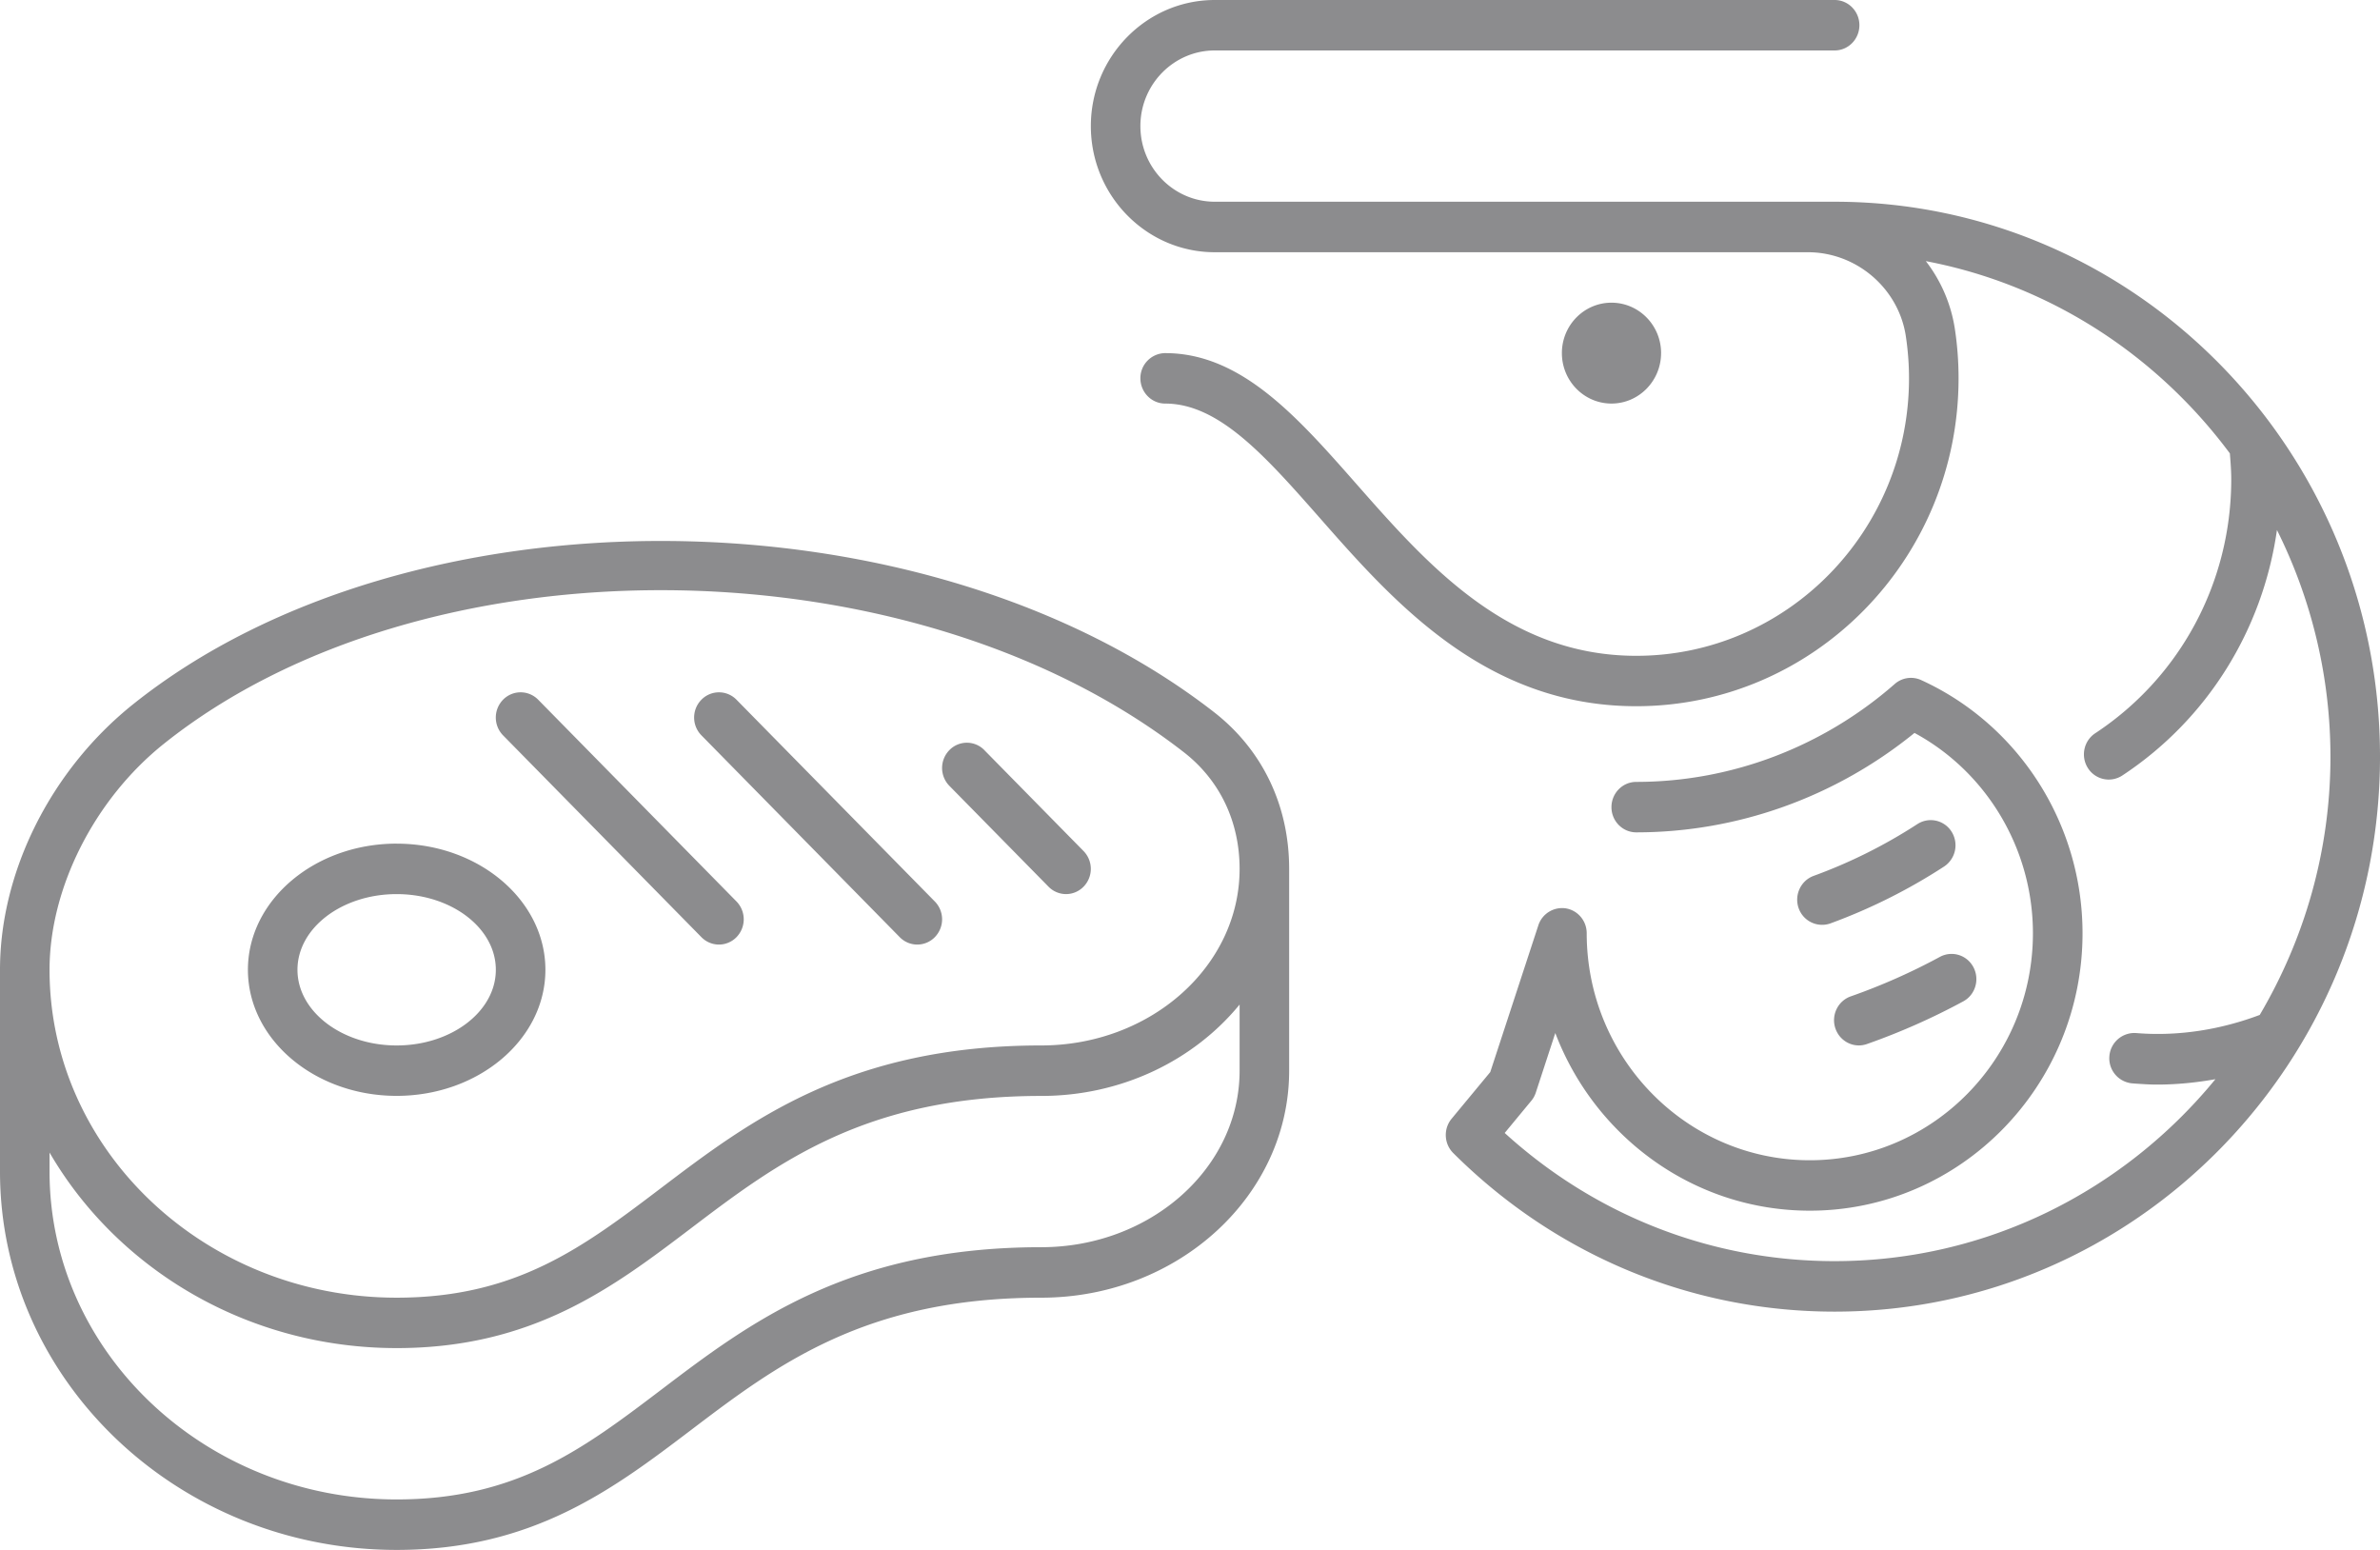 <svg width="99.821" height="65" viewBox="0 0 99.821 65" xmlns="http://www.w3.org/2000/svg">
    <g fill="#8C8C8E" fill-rule="evenodd">
        <path d="M81.361 40.13a25.776 25.776 0 0 1-3.739 1.656c-.542.192-.83.794-.642 1.345.15.438.553.712.984.712.11 0 .228-.02.339-.059a27.974 27.974 0 0 0 4.039-1.789c.508-.274.697-.916.428-1.43-.272-.517-.9-.71-1.409-.435m-.947-5.567a21.454 21.454 0 0 1-4.35 2.17c-.54.2-.82.808-.625 1.357a1.043 1.043 0 0 0 1.333.635 23.68 23.68 0 0 0 4.767-2.385 1.07 1.07 0 0 0 .314-1.46 1.03 1.03 0 0 0-1.439-.317M76.947 8.46H50.95c-1.72 0-3.12-1.421-3.12-3.173 0-1.75 1.4-3.171 3.12-3.171h25.997c.575 0 1.039-.475 1.039-1.06C77.986.475 77.522 0 76.947 0H50.95c-2.867 0-5.198 2.374-5.198 5.288 0 2.916 2.331 5.29 5.198 5.29h24.877c2.031 0 3.795 1.506 4.104 3.504.089.585.136 1.187.136 1.783 0 6.418-5.131 11.638-11.44 11.638-5.395 0-8.76-3.824-11.73-7.198-2.488-2.826-4.838-5.496-8.025-5.496a1.05 1.05 0 0 0-1.042 1.056c0 .585.467 1.06 1.042 1.06 2.256 0 4.212 2.219 6.476 4.79 3.097 3.522 6.956 7.902 13.279 7.902 7.453 0 13.518-6.166 13.518-13.752 0-.706-.053-1.415-.161-2.11a6.166 6.166 0 0 0-1.212-2.804c5.187.986 9.685 3.937 12.752 8.063.03.367.058.737.058 1.085 0 4.312-2.13 8.294-5.703 10.651-.484.317-.62.972-.309 1.461a1.035 1.035 0 0 0 1.44.314c3.57-2.354 5.892-6.107 6.489-10.298a21.302 21.302 0 0 1 2.244 9.507c0 3.962-1.097 7.658-2.966 10.83-1.64.618-3.381.892-5.079.768l-.116-.009a1.054 1.054 0 0 0-1.112.981 1.055 1.055 0 0 0 .964 1.13l.114.009c.303.02.606.042.917.042.825 0 1.645-.082 2.453-.226-3.817 4.658-9.56 7.63-15.971 7.63-5.142 0-10.02-1.901-13.837-5.375l1.114-1.348c.086-.101.15-.22.191-.347l.817-2.496c1.656 4.355 5.817 7.45 10.673 7.45 6.31 0 11.44-5.22 11.44-11.635 0-4.575-2.658-8.741-6.77-10.618a1.03 1.03 0 0 0-1.106.164c-3.022 2.648-6.872 4.107-10.842 4.107-.575 0-1.04.474-1.04 1.06 0 .582.465 1.056 1.04 1.056 4.24 0 8.353-1.475 11.67-4.17 3.037 1.644 4.967 4.877 4.967 8.401 0 5.25-4.197 9.52-9.359 9.52-5.159 0-9.356-4.27-9.356-9.52 0-.517-.37-.96-.875-1.043a1.047 1.047 0 0 0-1.153.71l-2.017 6.155-1.622 1.958c-.35.424-.32 1.051.07 1.439 4.302 4.287 9.983 6.65 15.995 6.65 12.612 0 22.874-10.44 22.874-23.273S89.56 8.46 76.947 8.46m-7.278 6.348c0-1.168-.934-2.114-2.081-2.114-1.148 0-2.08.946-2.08 2.114 0 1.167.932 2.116 2.08 2.116 1.147 0 2.08-.95 2.08-2.116M30.889 29.344a1.027 1.027 0 0 0-1.47 0 1.065 1.065 0 0 0 0 1.495l8.318 8.464a1.027 1.027 0 0 0 1.47 0 1.069 1.069 0 0 0 0-1.498l-8.318-8.461zm10.398 2.116a1.022 1.022 0 0 0-1.47 0 1.07 1.07 0 0 0 0 1.495l4.16 4.231c.202.206.469.31.736.31.263 0 .53-.104.733-.31a1.07 1.07 0 0 0 0-1.495l-4.159-4.23zm-18.715-2.116a1.03 1.03 0 0 0-1.473 0 1.07 1.07 0 0 0 0 1.495l8.32 8.464a1.027 1.027 0 0 0 1.47 0 1.074 1.074 0 0 0 0-1.498l-8.317-8.461zm21.099 14.5c-8.062 0-12.246 3.174-15.938 5.974-3.256 2.47-6.067 4.604-11.098 4.604-8.026 0-14.557-6.17-14.557-13.751 0-3.431 1.886-7.156 4.8-9.482 5.387-4.298 13.063-6.438 20.836-6.438 8.014 0 16.13 2.275 21.943 6.8 1.503 1.17 2.334 2.905 2.334 4.889 0 4.084-3.734 7.404-8.32 7.404zm8.32 1.057c0 4.084-3.734 7.404-8.32 7.404-8.062 0-12.246 3.174-15.938 5.977-3.256 2.468-6.067 4.601-11.098 4.601-8.026 0-14.557-6.169-14.557-13.751v-.797c2.84 4.886 8.298 8.201 14.557 8.201 5.72 0 9.087-2.552 12.34-5.02 3.6-2.732 7.326-5.555 14.696-5.555 3.403 0 6.42-1.512 8.32-3.832V44.9zm2.078-8.464c0-2.656-1.12-4.988-3.147-6.568-12.124-9.433-33.729-9.6-45.327-.344C2.145 32.277 0 36.547 0 40.668V49.13C0 57.882 7.462 65 16.635 65c5.72 0 9.087-2.555 12.34-5.022 3.6-2.733 7.326-5.556 14.696-5.556 5.734 0 10.398-4.273 10.398-9.52v-8.465zm-37.434 7.407c-2.292 0-4.159-1.424-4.159-3.173 0-1.753 1.867-3.174 4.159-3.174 2.295 0 4.161 1.421 4.161 3.174 0 1.749-1.866 3.173-4.161 3.173zm0-8.464c-3.44 0-6.237 2.374-6.237 5.29 0 2.917 2.798 5.288 6.237 5.288 3.442 0 6.24-2.371 6.24-5.287 0-2.917-2.798-5.29-6.24-5.29z"/>
    </g>
</svg>
